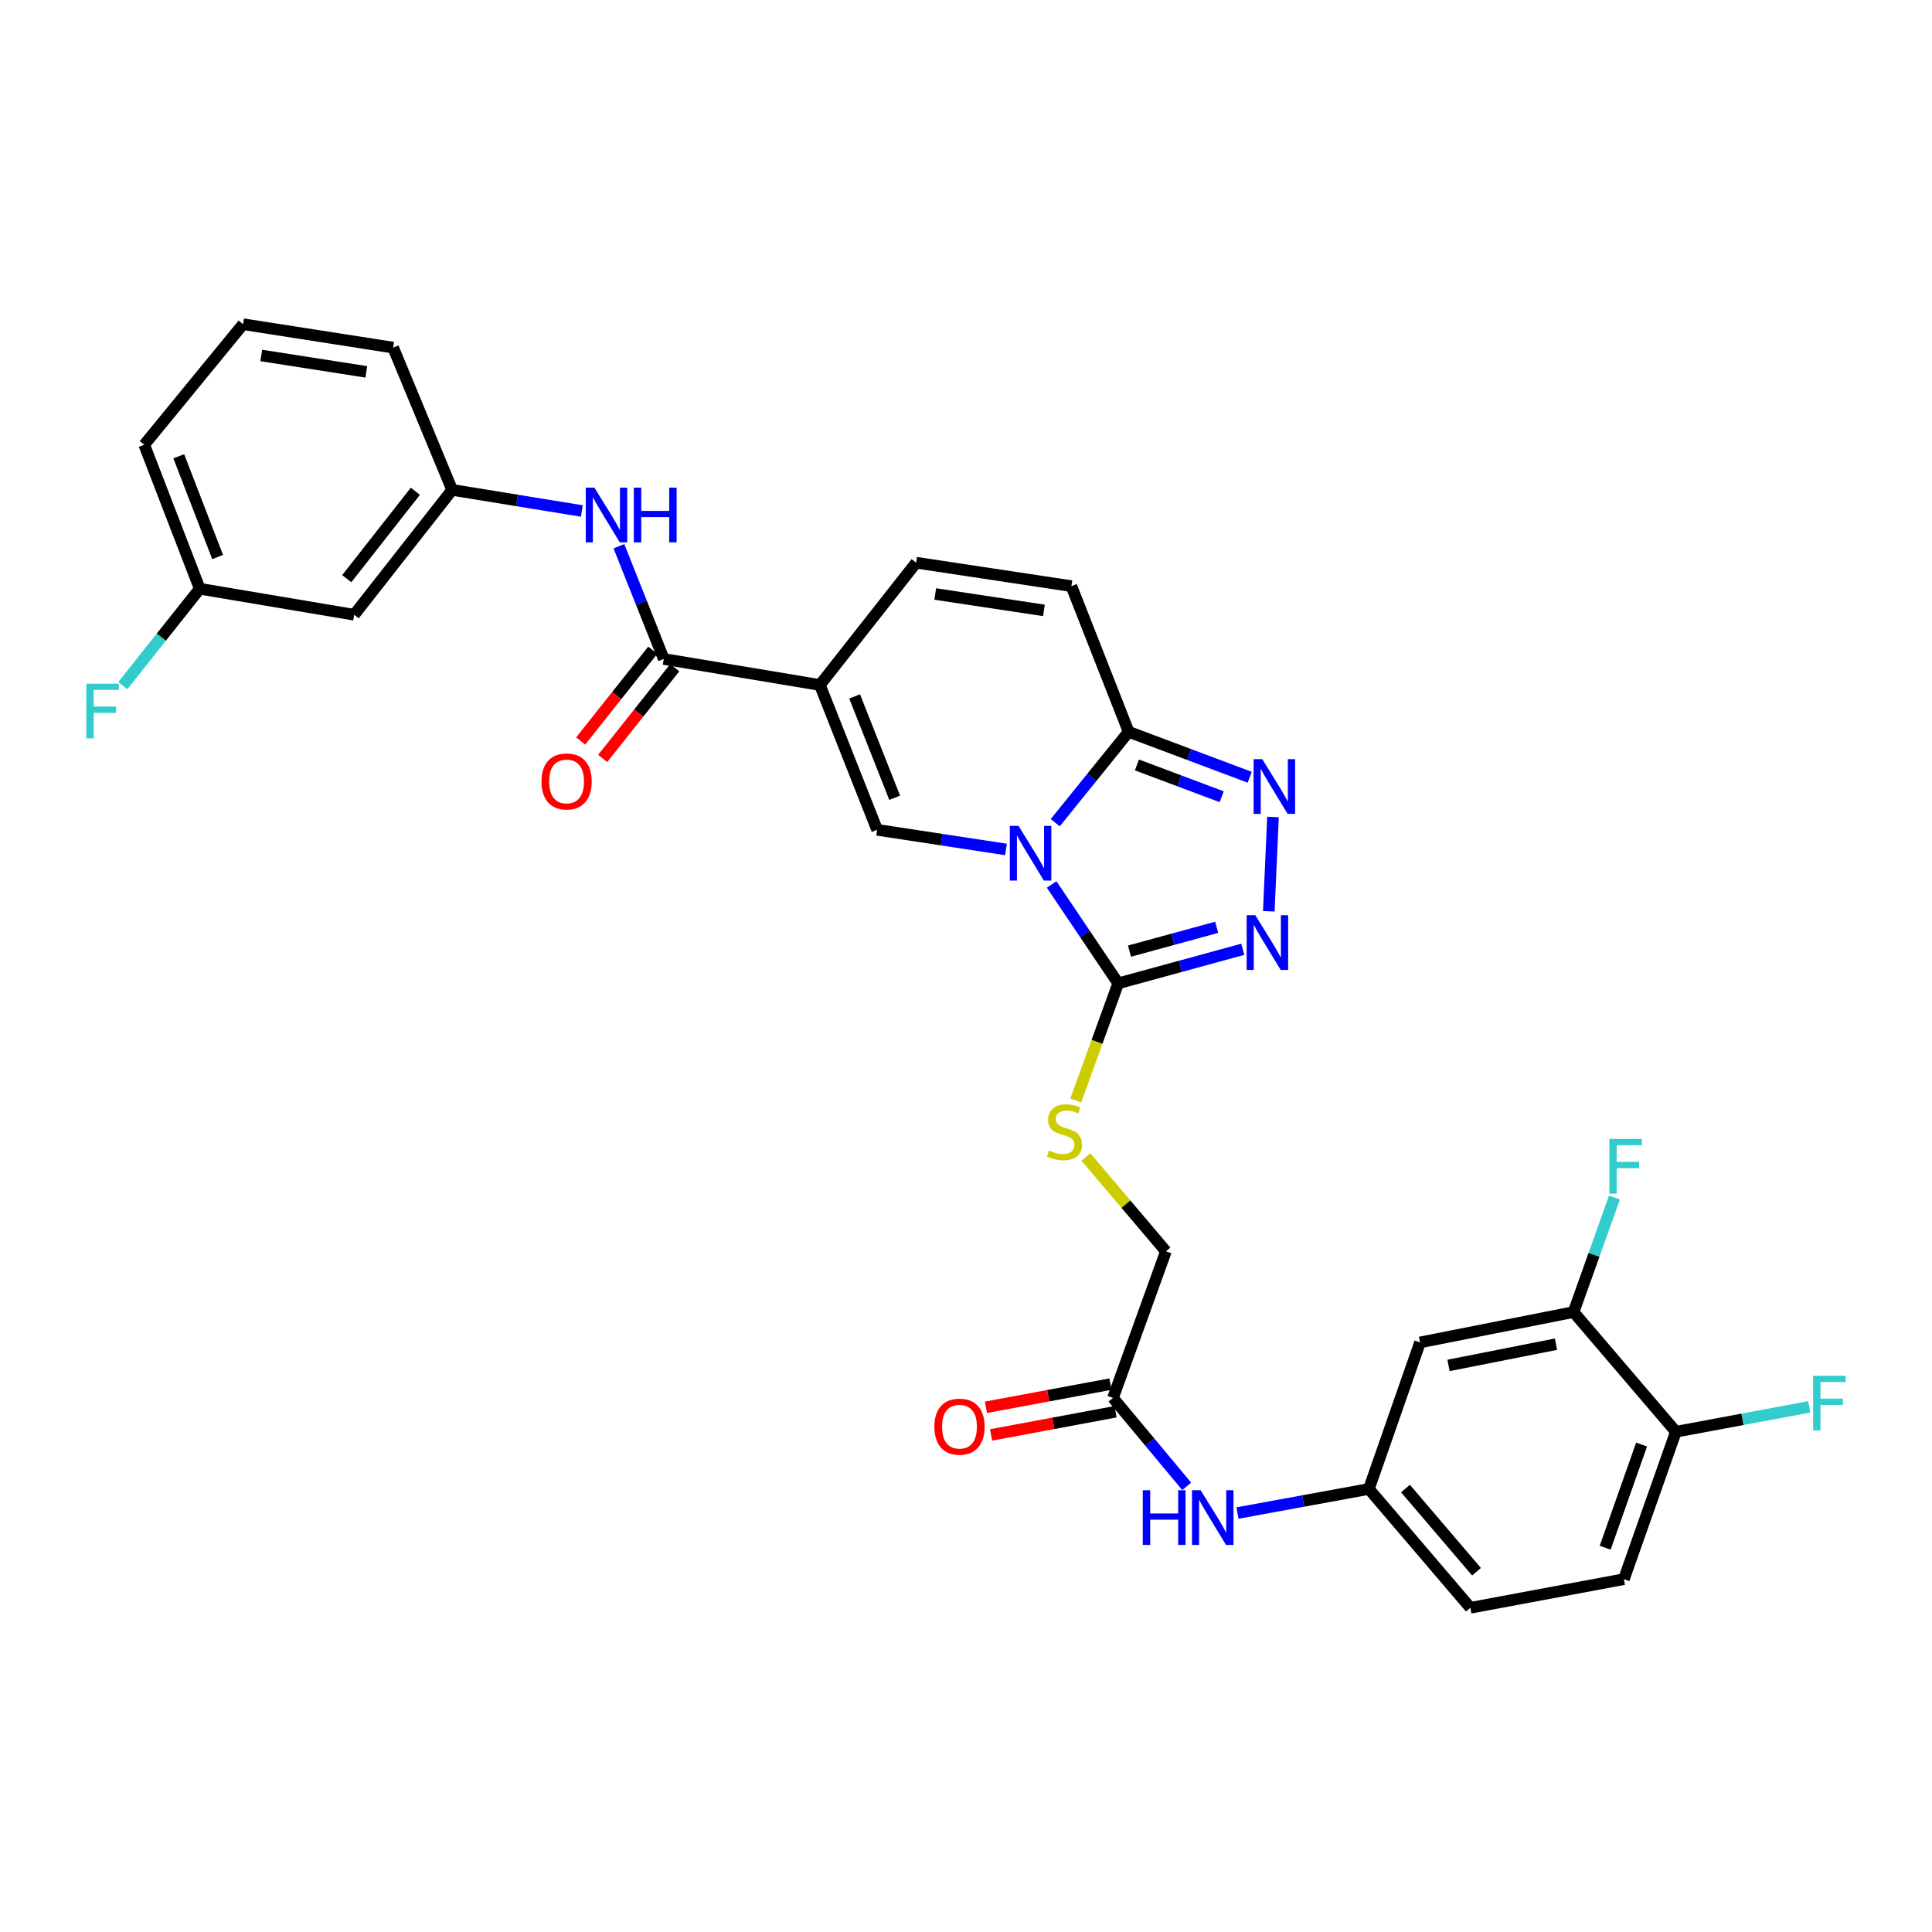 <?xml version='1.0' encoding='iso-8859-1'?>
<svg version='1.1' baseProfile='full'
              xmlns='http://www.w3.org/2000/svg'
                      xmlns:rdkit='http://www.rdkit.org/xml'
                      xmlns:xlink='http://www.w3.org/1999/xlink'
                  xml:space='preserve'
width='1000px' height='1000px' viewBox='0 0 1000 1000'>
<!-- END OF HEADER -->
<rect style='opacity:1.0;fill:#FFFFFF;stroke:none' width='1000' height='1000' x='0' y='0'> </rect>
<path class='bond-1' d='M 544.331,457.811 L 561.555,483.393' style='fill:none;fill-rule:evenodd;stroke:#0000FF;stroke-width:6px;stroke-linecap:butt;stroke-linejoin:miter;stroke-opacity:1' />
<path class='bond-1' d='M 561.555,483.393 L 578.779,508.976' style='fill:none;fill-rule:evenodd;stroke:#000000;stroke-width:6px;stroke-linecap:butt;stroke-linejoin:miter;stroke-opacity:1' />
<path class='bond-2' d='M 520.683,439.678 L 487.348,434.598' style='fill:none;fill-rule:evenodd;stroke:#0000FF;stroke-width:6px;stroke-linecap:butt;stroke-linejoin:miter;stroke-opacity:1' />
<path class='bond-2' d='M 487.348,434.598 L 454.014,429.518' style='fill:none;fill-rule:evenodd;stroke:#000000;stroke-width:6px;stroke-linecap:butt;stroke-linejoin:miter;stroke-opacity:1' />
<path class='bond-3' d='M 546.19,425.825 L 565.187,402.307' style='fill:none;fill-rule:evenodd;stroke:#0000FF;stroke-width:6px;stroke-linecap:butt;stroke-linejoin:miter;stroke-opacity:1' />
<path class='bond-3' d='M 565.187,402.307 L 584.184,378.79' style='fill:none;fill-rule:evenodd;stroke:#000000;stroke-width:6px;stroke-linecap:butt;stroke-linejoin:miter;stroke-opacity:1' />
<path class='bond-0' d='M 424.38,354.553 L 454.014,429.518' style='fill:none;fill-rule:evenodd;stroke:#000000;stroke-width:6px;stroke-linecap:butt;stroke-linejoin:miter;stroke-opacity:1' />
<path class='bond-0' d='M 442.349,360.452 L 463.093,412.927' style='fill:none;fill-rule:evenodd;stroke:#000000;stroke-width:6px;stroke-linecap:butt;stroke-linejoin:miter;stroke-opacity:1' />
<path class='bond-6' d='M 424.38,354.553 L 343.557,341.085' style='fill:none;fill-rule:evenodd;stroke:#000000;stroke-width:6px;stroke-linecap:butt;stroke-linejoin:miter;stroke-opacity:1' />
<path class='bond-32' d='M 424.38,354.553 L 474.195,291.253' style='fill:none;fill-rule:evenodd;stroke:#000000;stroke-width:6px;stroke-linecap:butt;stroke-linejoin:miter;stroke-opacity:1' />
<path class='bond-4' d='M 578.779,508.976 L 611.022,500.162' style='fill:none;fill-rule:evenodd;stroke:#000000;stroke-width:6px;stroke-linecap:butt;stroke-linejoin:miter;stroke-opacity:1' />
<path class='bond-4' d='M 611.022,500.162 L 643.265,491.348' style='fill:none;fill-rule:evenodd;stroke:#0000FF;stroke-width:6px;stroke-linecap:butt;stroke-linejoin:miter;stroke-opacity:1' />
<path class='bond-4' d='M 584.617,492.304 L 607.187,486.134' style='fill:none;fill-rule:evenodd;stroke:#000000;stroke-width:6px;stroke-linecap:butt;stroke-linejoin:miter;stroke-opacity:1' />
<path class='bond-4' d='M 607.187,486.134 L 629.758,479.965' style='fill:none;fill-rule:evenodd;stroke:#0000FF;stroke-width:6px;stroke-linecap:butt;stroke-linejoin:miter;stroke-opacity:1' />
<path class='bond-10' d='M 578.779,508.976 L 567.798,539.283' style='fill:none;fill-rule:evenodd;stroke:#000000;stroke-width:6px;stroke-linecap:butt;stroke-linejoin:miter;stroke-opacity:1' />
<path class='bond-10' d='M 567.798,539.283 L 556.818,569.59' style='fill:none;fill-rule:evenodd;stroke:#CCCC00;stroke-width:6px;stroke-linecap:butt;stroke-linejoin:miter;stroke-opacity:1' />
<path class='bond-5' d='M 584.184,378.79 L 615.516,390.547' style='fill:none;fill-rule:evenodd;stroke:#000000;stroke-width:6px;stroke-linecap:butt;stroke-linejoin:miter;stroke-opacity:1' />
<path class='bond-5' d='M 615.516,390.547 L 646.848,402.305' style='fill:none;fill-rule:evenodd;stroke:#0000FF;stroke-width:6px;stroke-linecap:butt;stroke-linejoin:miter;stroke-opacity:1' />
<path class='bond-5' d='M 588.474,395.932 L 610.407,404.163' style='fill:none;fill-rule:evenodd;stroke:#000000;stroke-width:6px;stroke-linecap:butt;stroke-linejoin:miter;stroke-opacity:1' />
<path class='bond-5' d='M 610.407,404.163 L 632.339,412.393' style='fill:none;fill-rule:evenodd;stroke:#0000FF;stroke-width:6px;stroke-linecap:butt;stroke-linejoin:miter;stroke-opacity:1' />
<path class='bond-8' d='M 584.184,378.79 L 554.55,303.38' style='fill:none;fill-rule:evenodd;stroke:#000000;stroke-width:6px;stroke-linecap:butt;stroke-linejoin:miter;stroke-opacity:1' />
<path class='bond-31' d='M 656.727,471.684 L 658.9,422.867' style='fill:none;fill-rule:evenodd;stroke:#0000FF;stroke-width:6px;stroke-linecap:butt;stroke-linejoin:miter;stroke-opacity:1' />
<path class='bond-9' d='M 343.557,341.085 L 331.954,311.907' style='fill:none;fill-rule:evenodd;stroke:#000000;stroke-width:6px;stroke-linecap:butt;stroke-linejoin:miter;stroke-opacity:1' />
<path class='bond-9' d='M 331.954,311.907 L 320.351,282.729' style='fill:none;fill-rule:evenodd;stroke:#0000FF;stroke-width:6px;stroke-linecap:butt;stroke-linejoin:miter;stroke-opacity:1' />
<path class='bond-18' d='M 337.864,336.562 L 319.209,360.045' style='fill:none;fill-rule:evenodd;stroke:#000000;stroke-width:6px;stroke-linecap:butt;stroke-linejoin:miter;stroke-opacity:1' />
<path class='bond-18' d='M 319.209,360.045 L 300.553,383.528' style='fill:none;fill-rule:evenodd;stroke:#FF0000;stroke-width:6px;stroke-linecap:butt;stroke-linejoin:miter;stroke-opacity:1' />
<path class='bond-18' d='M 349.25,345.608 L 330.595,369.091' style='fill:none;fill-rule:evenodd;stroke:#000000;stroke-width:6px;stroke-linecap:butt;stroke-linejoin:miter;stroke-opacity:1' />
<path class='bond-18' d='M 330.595,369.091 L 311.94,392.574' style='fill:none;fill-rule:evenodd;stroke:#FF0000;stroke-width:6px;stroke-linecap:butt;stroke-linejoin:miter;stroke-opacity:1' />
<path class='bond-7' d='M 474.195,291.253 L 554.55,303.38' style='fill:none;fill-rule:evenodd;stroke:#000000;stroke-width:6px;stroke-linecap:butt;stroke-linejoin:miter;stroke-opacity:1' />
<path class='bond-7' d='M 484.079,307.452 L 540.327,315.94' style='fill:none;fill-rule:evenodd;stroke:#000000;stroke-width:6px;stroke-linecap:butt;stroke-linejoin:miter;stroke-opacity:1' />
<path class='bond-17' d='M 301.16,264.487 L 267.594,259.026' style='fill:none;fill-rule:evenodd;stroke:#0000FF;stroke-width:6px;stroke-linecap:butt;stroke-linejoin:miter;stroke-opacity:1' />
<path class='bond-17' d='M 267.594,259.026 L 234.029,253.565' style='fill:none;fill-rule:evenodd;stroke:#000000;stroke-width:6px;stroke-linecap:butt;stroke-linejoin:miter;stroke-opacity:1' />
<path class='bond-21' d='M 562.073,598.852 L 582.779,623.269' style='fill:none;fill-rule:evenodd;stroke:#CCCC00;stroke-width:6px;stroke-linecap:butt;stroke-linejoin:miter;stroke-opacity:1' />
<path class='bond-21' d='M 582.779,623.269 L 603.485,647.685' style='fill:none;fill-rule:evenodd;stroke:#000000;stroke-width:6px;stroke-linecap:butt;stroke-linejoin:miter;stroke-opacity:1' />
<path class='bond-11' d='M 814.477,679.121 L 735.012,694.835' style='fill:none;fill-rule:evenodd;stroke:#000000;stroke-width:6px;stroke-linecap:butt;stroke-linejoin:miter;stroke-opacity:1' />
<path class='bond-11' d='M 805.378,695.744 L 749.753,706.744' style='fill:none;fill-rule:evenodd;stroke:#000000;stroke-width:6px;stroke-linecap:butt;stroke-linejoin:miter;stroke-opacity:1' />
<path class='bond-23' d='M 814.477,679.121 L 825.06,649.481' style='fill:none;fill-rule:evenodd;stroke:#000000;stroke-width:6px;stroke-linecap:butt;stroke-linejoin:miter;stroke-opacity:1' />
<path class='bond-23' d='M 825.06,649.481 L 835.642,619.841' style='fill:none;fill-rule:evenodd;stroke:#33CCCC;stroke-width:6px;stroke-linecap:butt;stroke-linejoin:miter;stroke-opacity:1' />
<path class='bond-34' d='M 814.477,679.121 L 867.436,741.071' style='fill:none;fill-rule:evenodd;stroke:#000000;stroke-width:6px;stroke-linecap:butt;stroke-linejoin:miter;stroke-opacity:1' />
<path class='bond-12' d='M 735.012,694.835 L 708.537,770.681' style='fill:none;fill-rule:evenodd;stroke:#000000;stroke-width:6px;stroke-linecap:butt;stroke-linejoin:miter;stroke-opacity:1' />
<path class='bond-13' d='M 576.08,723.564 L 603.485,647.685' style='fill:none;fill-rule:evenodd;stroke:#000000;stroke-width:6px;stroke-linecap:butt;stroke-linejoin:miter;stroke-opacity:1' />
<path class='bond-14' d='M 576.08,723.564 L 595.154,746.443' style='fill:none;fill-rule:evenodd;stroke:#000000;stroke-width:6px;stroke-linecap:butt;stroke-linejoin:miter;stroke-opacity:1' />
<path class='bond-14' d='M 595.154,746.443 L 614.228,769.322' style='fill:none;fill-rule:evenodd;stroke:#0000FF;stroke-width:6px;stroke-linecap:butt;stroke-linejoin:miter;stroke-opacity:1' />
<path class='bond-20' d='M 574.749,716.415 L 542.534,722.417' style='fill:none;fill-rule:evenodd;stroke:#000000;stroke-width:6px;stroke-linecap:butt;stroke-linejoin:miter;stroke-opacity:1' />
<path class='bond-20' d='M 542.534,722.417 L 510.32,728.418' style='fill:none;fill-rule:evenodd;stroke:#FF0000;stroke-width:6px;stroke-linecap:butt;stroke-linejoin:miter;stroke-opacity:1' />
<path class='bond-20' d='M 577.412,730.712 L 545.198,736.713' style='fill:none;fill-rule:evenodd;stroke:#000000;stroke-width:6px;stroke-linecap:butt;stroke-linejoin:miter;stroke-opacity:1' />
<path class='bond-20' d='M 545.198,736.713 L 512.983,742.714' style='fill:none;fill-rule:evenodd;stroke:#FF0000;stroke-width:6px;stroke-linecap:butt;stroke-linejoin:miter;stroke-opacity:1' />
<path class='bond-15' d='M 640.508,783.152 L 674.522,776.916' style='fill:none;fill-rule:evenodd;stroke:#0000FF;stroke-width:6px;stroke-linecap:butt;stroke-linejoin:miter;stroke-opacity:1' />
<path class='bond-15' d='M 674.522,776.916 L 708.537,770.681' style='fill:none;fill-rule:evenodd;stroke:#000000;stroke-width:6px;stroke-linecap:butt;stroke-linejoin:miter;stroke-opacity:1' />
<path class='bond-25' d='M 708.537,770.681 L 761.059,832.195' style='fill:none;fill-rule:evenodd;stroke:#000000;stroke-width:6px;stroke-linecap:butt;stroke-linejoin:miter;stroke-opacity:1' />
<path class='bond-25' d='M 727.474,770.465 L 764.24,813.525' style='fill:none;fill-rule:evenodd;stroke:#000000;stroke-width:6px;stroke-linecap:butt;stroke-linejoin:miter;stroke-opacity:1' />
<path class='bond-16' d='M 867.436,741.071 L 840.524,817.378' style='fill:none;fill-rule:evenodd;stroke:#000000;stroke-width:6px;stroke-linecap:butt;stroke-linejoin:miter;stroke-opacity:1' />
<path class='bond-16' d='M 849.684,747.68 L 830.846,801.095' style='fill:none;fill-rule:evenodd;stroke:#000000;stroke-width:6px;stroke-linecap:butt;stroke-linejoin:miter;stroke-opacity:1' />
<path class='bond-26' d='M 867.436,741.071 L 901.944,734.636' style='fill:none;fill-rule:evenodd;stroke:#000000;stroke-width:6px;stroke-linecap:butt;stroke-linejoin:miter;stroke-opacity:1' />
<path class='bond-26' d='M 901.944,734.636 L 936.452,728.201' style='fill:none;fill-rule:evenodd;stroke:#33CCCC;stroke-width:6px;stroke-linecap:butt;stroke-linejoin:miter;stroke-opacity:1' />
<path class='bond-19' d='M 234.029,253.565 L 183.317,318.197' style='fill:none;fill-rule:evenodd;stroke:#000000;stroke-width:6px;stroke-linecap:butt;stroke-linejoin:miter;stroke-opacity:1' />
<path class='bond-19' d='M 214.982,254.283 L 179.483,299.525' style='fill:none;fill-rule:evenodd;stroke:#000000;stroke-width:6px;stroke-linecap:butt;stroke-linejoin:miter;stroke-opacity:1' />
<path class='bond-29' d='M 234.029,253.565 L 203.499,179.924' style='fill:none;fill-rule:evenodd;stroke:#000000;stroke-width:6px;stroke-linecap:butt;stroke-linejoin:miter;stroke-opacity:1' />
<path class='bond-24' d='M 183.317,318.197 L 103.391,304.737' style='fill:none;fill-rule:evenodd;stroke:#000000;stroke-width:6px;stroke-linecap:butt;stroke-linejoin:miter;stroke-opacity:1' />
<path class='bond-22' d='M 840.524,817.378 L 761.059,832.195' style='fill:none;fill-rule:evenodd;stroke:#000000;stroke-width:6px;stroke-linecap:butt;stroke-linejoin:miter;stroke-opacity:1' />
<path class='bond-27' d='M 103.391,304.737 L 83.469,329.812' style='fill:none;fill-rule:evenodd;stroke:#000000;stroke-width:6px;stroke-linecap:butt;stroke-linejoin:miter;stroke-opacity:1' />
<path class='bond-27' d='M 83.469,329.812 L 63.548,354.887' style='fill:none;fill-rule:evenodd;stroke:#33CCCC;stroke-width:6px;stroke-linecap:butt;stroke-linejoin:miter;stroke-opacity:1' />
<path class='bond-33' d='M 103.391,304.737 L 74.654,230.216' style='fill:none;fill-rule:evenodd;stroke:#000000;stroke-width:6px;stroke-linecap:butt;stroke-linejoin:miter;stroke-opacity:1' />
<path class='bond-33' d='M 112.649,288.327 L 92.533,236.162' style='fill:none;fill-rule:evenodd;stroke:#000000;stroke-width:6px;stroke-linecap:butt;stroke-linejoin:miter;stroke-opacity:1' />
<path class='bond-28' d='M 125.818,167.805 L 203.499,179.924' style='fill:none;fill-rule:evenodd;stroke:#000000;stroke-width:6px;stroke-linecap:butt;stroke-linejoin:miter;stroke-opacity:1' />
<path class='bond-28' d='M 135.229,183.992 L 189.605,192.475' style='fill:none;fill-rule:evenodd;stroke:#000000;stroke-width:6px;stroke-linecap:butt;stroke-linejoin:miter;stroke-opacity:1' />
<path class='bond-30' d='M 125.818,167.805 L 74.654,230.216' style='fill:none;fill-rule:evenodd;stroke:#000000;stroke-width:6px;stroke-linecap:butt;stroke-linejoin:miter;stroke-opacity:1' />
<path  class='atom-0' d='M 527.171 427.461
L 536.451 442.461
Q 537.371 443.941, 538.851 446.621
Q 540.331 449.301, 540.411 449.461
L 540.411 427.461
L 544.171 427.461
L 544.171 455.781
L 540.291 455.781
L 530.331 439.381
Q 529.171 437.461, 527.931 435.261
Q 526.731 433.061, 526.371 432.381
L 526.371 455.781
L 522.691 455.781
L 522.691 427.461
L 527.171 427.461
' fill='#0000FF'/>
<path  class='atom-5' d='M 649.747 473.705
L 659.027 488.705
Q 659.947 490.185, 661.427 492.865
Q 662.907 495.545, 662.987 495.705
L 662.987 473.705
L 666.747 473.705
L 666.747 502.025
L 662.867 502.025
L 652.907 485.625
Q 651.747 483.705, 650.507 481.505
Q 649.307 479.305, 648.947 478.625
L 648.947 502.025
L 645.267 502.025
L 645.267 473.705
L 649.747 473.705
' fill='#0000FF'/>
<path  class='atom-6' d='M 653.342 392.931
L 662.622 407.931
Q 663.542 409.411, 665.022 412.091
Q 666.502 414.771, 666.582 414.931
L 666.582 392.931
L 670.342 392.931
L 670.342 421.251
L 666.462 421.251
L 656.502 404.851
Q 655.342 402.931, 654.102 400.731
Q 652.902 398.531, 652.542 397.851
L 652.542 421.251
L 648.862 421.251
L 648.862 392.931
L 653.342 392.931
' fill='#0000FF'/>
<path  class='atom-10' d='M 307.663 252.404
L 316.943 267.404
Q 317.863 268.884, 319.343 271.564
Q 320.823 274.244, 320.903 274.404
L 320.903 252.404
L 324.663 252.404
L 324.663 280.724
L 320.783 280.724
L 310.823 264.324
Q 309.663 262.404, 308.423 260.204
Q 307.223 258.004, 306.863 257.324
L 306.863 280.724
L 303.183 280.724
L 303.183 252.404
L 307.663 252.404
' fill='#0000FF'/>
<path  class='atom-10' d='M 328.063 252.404
L 331.903 252.404
L 331.903 264.444
L 346.383 264.444
L 346.383 252.404
L 350.223 252.404
L 350.223 280.724
L 346.383 280.724
L 346.383 267.644
L 331.903 267.644
L 331.903 280.724
L 328.063 280.724
L 328.063 252.404
' fill='#0000FF'/>
<path  class='atom-11' d='M 542.963 595.471
Q 543.283 595.591, 544.603 596.151
Q 545.923 596.711, 547.363 597.071
Q 548.843 597.391, 550.283 597.391
Q 552.963 597.391, 554.523 596.111
Q 556.083 594.791, 556.083 592.511
Q 556.083 590.951, 555.283 589.991
Q 554.523 589.031, 553.323 588.511
Q 552.123 587.991, 550.123 587.391
Q 547.603 586.631, 546.083 585.911
Q 544.603 585.191, 543.523 583.671
Q 542.483 582.151, 542.483 579.591
Q 542.483 576.031, 544.883 573.831
Q 547.323 571.631, 552.123 571.631
Q 555.403 571.631, 559.123 573.191
L 558.203 576.271
Q 554.803 574.871, 552.243 574.871
Q 549.483 574.871, 547.963 576.031
Q 546.443 577.151, 546.483 579.111
Q 546.483 580.631, 547.243 581.551
Q 548.043 582.471, 549.163 582.991
Q 550.323 583.511, 552.243 584.111
Q 554.803 584.911, 556.323 585.711
Q 557.843 586.511, 558.923 588.151
Q 560.043 589.751, 560.043 592.511
Q 560.043 596.431, 557.403 598.551
Q 554.803 600.631, 550.443 600.631
Q 547.923 600.631, 546.003 600.071
Q 544.123 599.551, 541.883 598.631
L 542.963 595.471
' fill='#CCCC00'/>
<path  class='atom-15' d='M 591.494 771.338
L 595.334 771.338
L 595.334 783.378
L 609.814 783.378
L 609.814 771.338
L 613.654 771.338
L 613.654 799.658
L 609.814 799.658
L 609.814 786.578
L 595.334 786.578
L 595.334 799.658
L 591.494 799.658
L 591.494 771.338
' fill='#0000FF'/>
<path  class='atom-15' d='M 621.454 771.338
L 630.734 786.338
Q 631.654 787.818, 633.134 790.498
Q 634.614 793.178, 634.694 793.338
L 634.694 771.338
L 638.454 771.338
L 638.454 799.658
L 634.574 799.658
L 624.614 783.258
Q 623.454 781.338, 622.214 779.138
Q 621.014 776.938, 620.654 776.258
L 620.654 799.658
L 616.974 799.658
L 616.974 771.338
L 621.454 771.338
' fill='#0000FF'/>
<path  class='atom-19' d='M 280.265 404.472
Q 280.265 397.672, 283.625 393.872
Q 286.985 390.072, 293.265 390.072
Q 299.545 390.072, 302.905 393.872
Q 306.265 397.672, 306.265 404.472
Q 306.265 411.352, 302.865 415.272
Q 299.465 419.152, 293.265 419.152
Q 287.025 419.152, 283.625 415.272
Q 280.265 411.392, 280.265 404.472
M 293.265 415.952
Q 297.585 415.952, 299.905 413.072
Q 302.265 410.152, 302.265 404.472
Q 302.265 398.912, 299.905 396.112
Q 297.585 393.272, 293.265 393.272
Q 288.945 393.272, 286.585 396.072
Q 284.265 398.872, 284.265 404.472
Q 284.265 410.192, 286.585 413.072
Q 288.945 415.952, 293.265 415.952
' fill='#FF0000'/>
<path  class='atom-21' d='M 483.631 738.445
Q 483.631 731.645, 486.991 727.845
Q 490.351 724.045, 496.631 724.045
Q 502.911 724.045, 506.271 727.845
Q 509.631 731.645, 509.631 738.445
Q 509.631 745.325, 506.231 749.245
Q 502.831 753.125, 496.631 753.125
Q 490.391 753.125, 486.991 749.245
Q 483.631 745.365, 483.631 738.445
M 496.631 749.925
Q 500.951 749.925, 503.271 747.045
Q 505.631 744.125, 505.631 738.445
Q 505.631 732.885, 503.271 730.085
Q 500.951 727.245, 496.631 727.245
Q 492.311 727.245, 489.951 730.045
Q 487.631 732.845, 487.631 738.445
Q 487.631 744.165, 489.951 747.045
Q 492.311 749.925, 496.631 749.925
' fill='#FF0000'/>
<path  class='atom-24' d='M 832.993 589.519
L 849.833 589.519
L 849.833 592.759
L 836.793 592.759
L 836.793 601.359
L 848.393 601.359
L 848.393 604.639
L 836.793 604.639
L 836.793 617.839
L 832.993 617.839
L 832.993 589.519
' fill='#33CCCC'/>
<path  class='atom-27' d='M 938.473 712.094
L 955.313 712.094
L 955.313 715.334
L 942.273 715.334
L 942.273 723.934
L 953.873 723.934
L 953.873 727.214
L 942.273 727.214
L 942.273 740.414
L 938.473 740.414
L 938.473 712.094
' fill='#33CCCC'/>
<path  class='atom-28' d='M 44.687 353.869
L 61.527 353.869
L 61.527 357.109
L 48.487 357.109
L 48.487 365.709
L 60.087 365.709
L 60.087 368.989
L 48.487 368.989
L 48.487 382.189
L 44.687 382.189
L 44.687 353.869
' fill='#33CCCC'/>
</svg>
